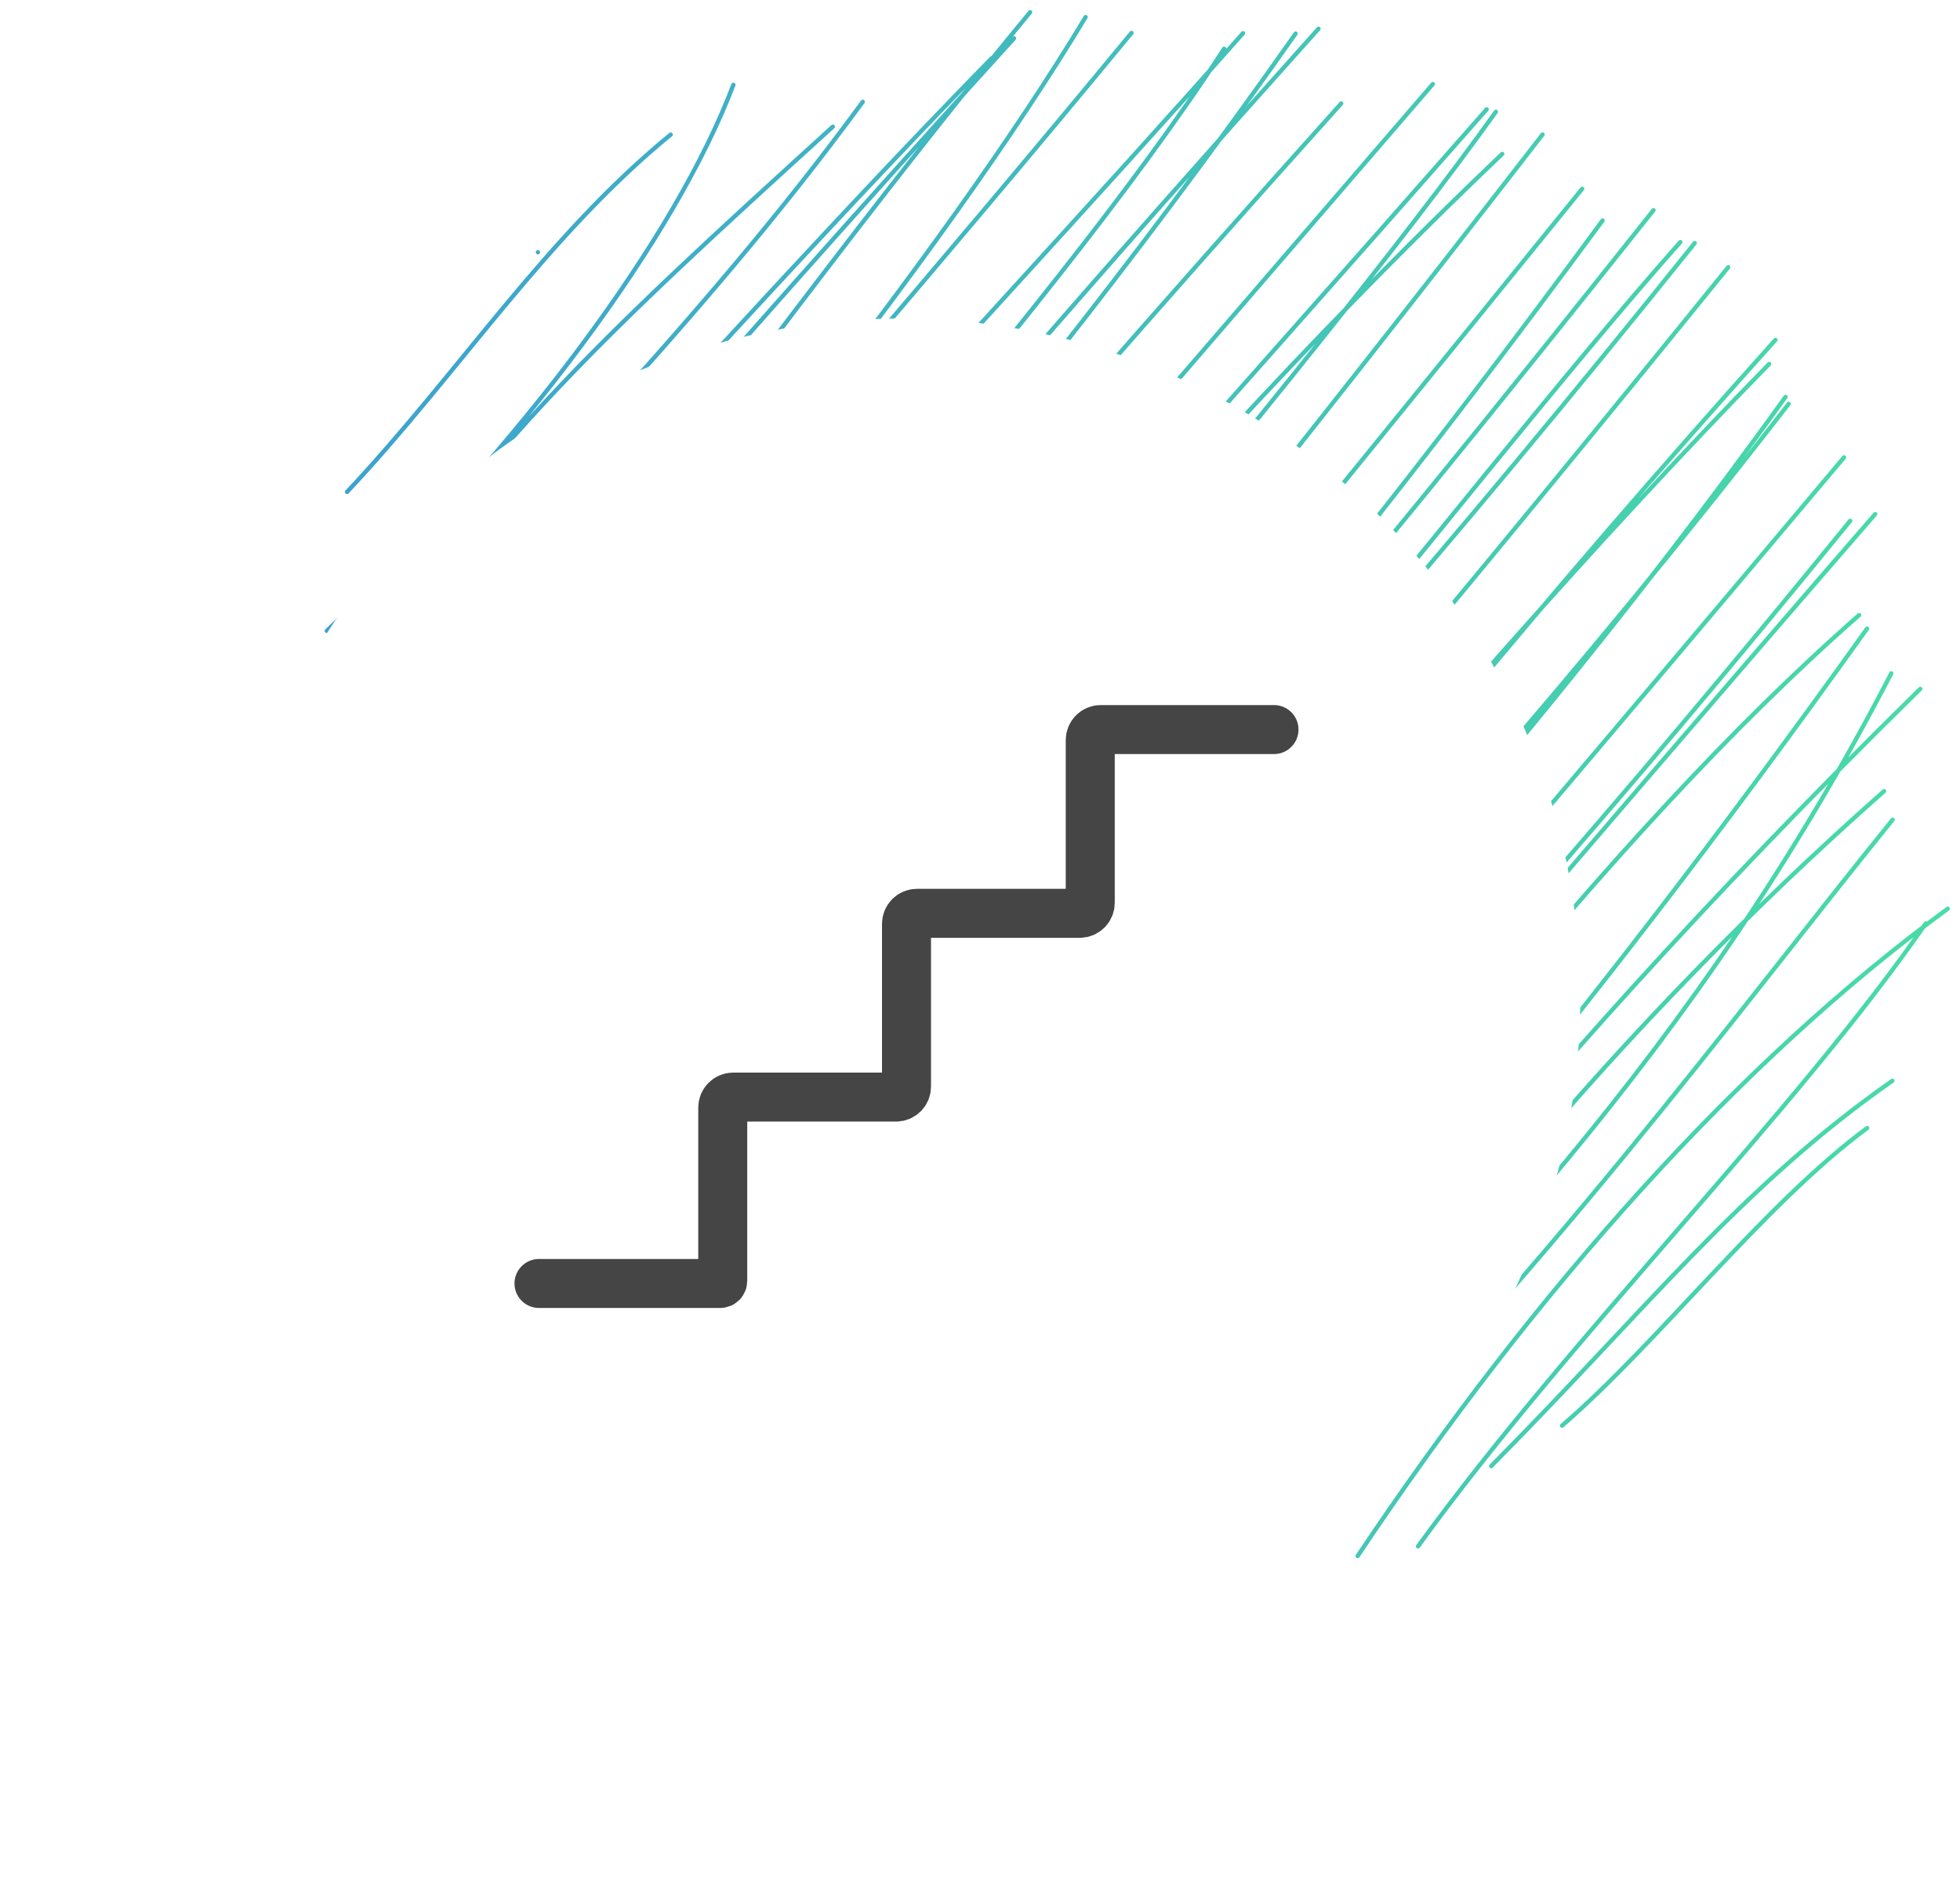 <svg width="160" height="155" viewBox="0 0 160 155" fill="none" xmlns="http://www.w3.org/2000/svg">
<path d="M28.331 40.154C37.342 30.575 44.551 19.323 54.749 10.988M26.681 51.495C42.712 36.202 55.161 19.322 59.868 6.925M27.06 56.253C37.671 37.955 49.368 27.273 67.986 10.341M26.878 59.395C41.663 41.165 56.344 27.541 70.429 8.312M23.602 67.125C47.44 40.579 67.379 18.589 80.944 4.764M25.965 68.757C40.509 50.843 55.851 32.791 82.776 3.129M28.091 72.688C45.128 53.098 62.829 26.711 84.09 1M29.062 76.758C54.313 49.513 77.252 20.281 88.621 1.396M29.438 83.238C40.709 61.253 58.145 44.166 92.367 2.69M31.237 84.19C50.514 57.312 76.375 31.025 101.471 2.71M32.79 89.537C55.714 57.709 85.141 26.83 99.927 3.98M33.74 92.541C52.936 65.377 70.805 43.425 107.635 2.347M33.785 95.413C54.935 64.621 78.775 41.171 105.764 2.744M32.121 96.567C58.517 67.346 79.195 42.144 109.487 8.446M37.483 98.366C52.813 81.399 67.062 64.75 116.968 6.859M39.567 100.782C65.325 72.073 97.314 36.278 121.36 8.928M42.919 104.373C71.193 67.843 96.491 37.468 122.629 12.565M40.731 109.458C71.837 70.991 106.983 30.289 122.114 9.122M46.089 106.596C64.655 87.144 84.627 64.308 125.925 10.977M48.135 110.857C78.28 78.717 103.417 47.1 129.155 15.414M47.895 110.672C76.024 86.98 101.893 57.335 130.82 18M51.129 113.029C83.874 80.651 111.592 46.604 134.977 17.157M54.458 115.084C88.737 81.428 118.895 40.333 137.166 19.764M53.624 118.383C72.558 93.745 97.2 71.194 138.346 19.839M58.484 118.409C80.096 94.494 100.034 72.494 141.077 21.814M63.756 121.593C88.476 94.363 115.85 58.888 144.421 29.711M64.136 126.755C87.839 98.312 106.436 70.623 144.935 27.743M68.158 124.038C84.749 100.557 110.251 79.099 146.014 32.966M68.915 127.396C92.961 94.326 119.409 69.126 145.756 32.398M74.35 126.645C101.01 95.992 131.609 59.852 150.533 37.333M77.927 125.762C90.593 109.666 111.141 91.575 151.038 42.511M78.901 128.165C101.957 101.692 129.91 68.66 153.077 41.965M85.049 129.518C109.659 96.529 131.054 68.377 151.764 50.209M86.829 131.276C108.803 107.52 127.883 85.655 152.412 51.314M89.728 131.728C108.401 111.776 120.169 92.14 156.756 56.232M95.968 128.601C118.974 105.99 138.712 85.255 154.391 54.963M98.82 128.973C114.66 105.107 132.048 83.79 153.803 64.578M103.434 126.583C125.757 104.61 141.982 82.35 154.498 66.913M110.827 127.012C125.496 105.064 142.079 86.568 158.999 74.176M115.759 126.219C128.357 108.849 146.489 90.883 157.212 75.377M121.727 119.671C134.356 106.941 142.115 96.873 154.478 88.22M127.514 116.368C135.244 109.725 144.057 98.245 152.421 92.08M43.911 20.592V20.592Z" stroke="url(#paint0_linear_2275_1908)" stroke-width="0.351" stroke-linecap="round"/>
<g filter="url(#filter0_d_2275_1908)">
<circle cx="73.5" cy="81.5" r="55.5" fill="white"/>
</g>
<path d="M44 104.765H58.786C58.904 104.765 59 104.669 59 104.551V104.551V90.408C59 89.934 59.384 89.551 59.857 89.551H73.143C73.616 89.551 74 89.167 74 88.694V75.408C74 74.934 74.384 74.551 74.857 74.551H88.143C88.616 74.551 89 74.167 89 73.694V60.408C89 59.934 89.384 59.551 89.857 59.551H104" stroke="#454545" stroke-width="4" stroke-linecap="round"/>
<defs>
<filter id="filter0_d_2275_1908" x="0.1" y="8.1" width="146.799" height="146.799" filterUnits="userSpaceOnUse" color-interpolation-filters="sRGB">
<feFlood flood-opacity="0" result="BackgroundImageFix"/>
<feColorMatrix in="SourceAlpha" type="matrix" values="0 0 0 0 0 0 0 0 0 0 0 0 0 0 0 0 0 0 127 0" result="hardAlpha"/>
<feOffset/>
<feGaussianBlur stdDeviation="8.95"/>
<feComposite in2="hardAlpha" operator="out"/>
<feColorMatrix type="matrix" values="0 0 0 0 0 0 0 0 0 0 0 0 0 0 0 0 0 0 0.08 0"/>
<feBlend mode="normal" in2="BackgroundImageFix" result="effect1_dropShadow_2275_1908"/>
<feBlend mode="normal" in="SourceGraphic" in2="effect1_dropShadow_2275_1908" result="shape"/>
</filter>
<linearGradient id="paint0_linear_2275_1908" x1="23.602" y1="73.792" x2="159.005" y2="74.098" gradientUnits="userSpaceOnUse">
<stop stop-color="#3CA0D2"/>
<stop offset="1" stop-color="#48DCA6"/>
</linearGradient>
</defs>
</svg>
